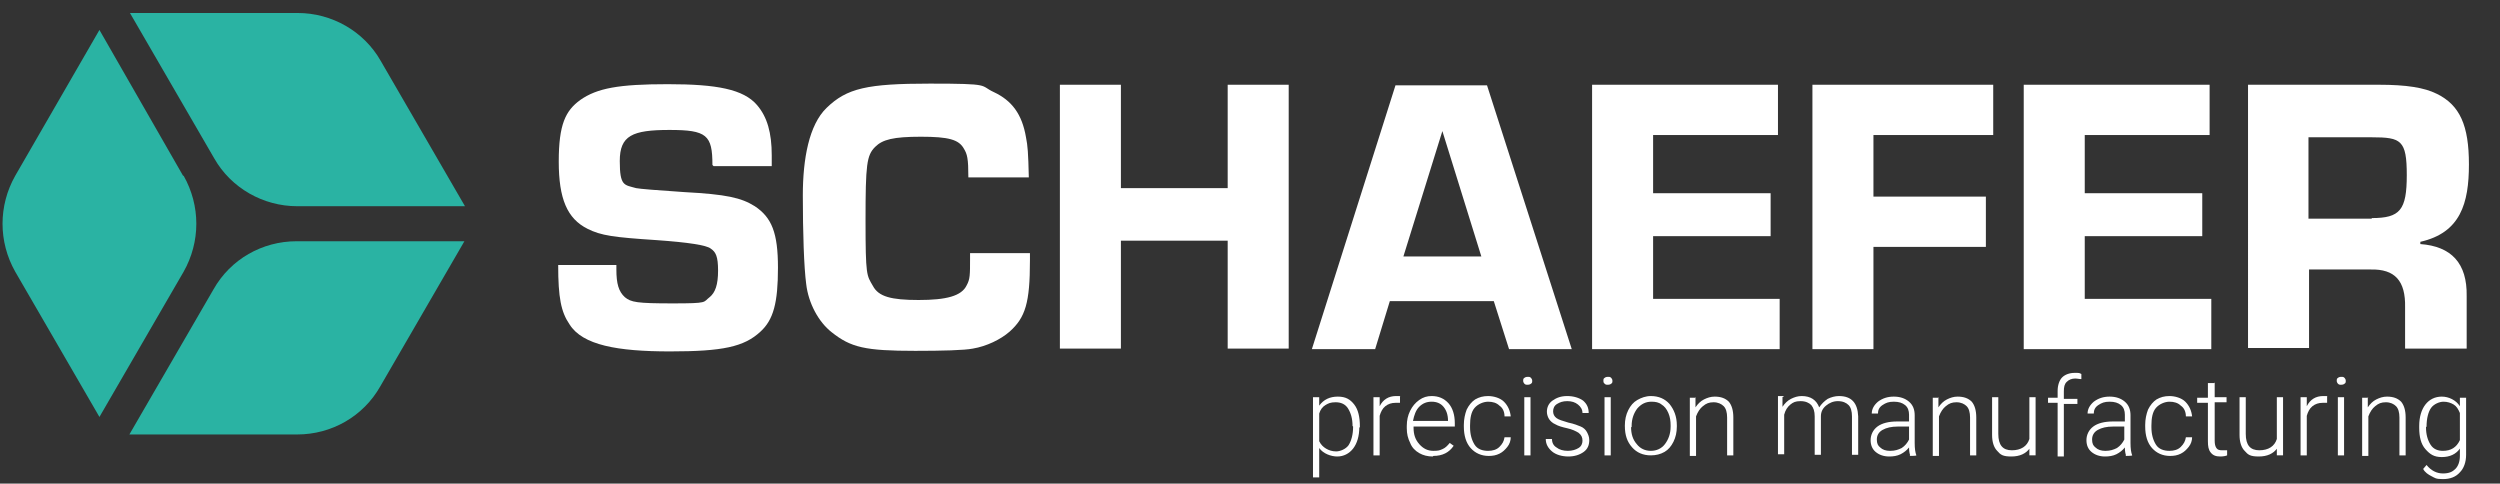 <svg xmlns="http://www.w3.org/2000/svg" id="Ebene_1" viewBox="0 0 442.5 85.6"><rect x="0" y="0" width="442.5" height="85.6" fill="#333333" stroke="none"/><defs><style>      .st0 {        fill: #fff;      }      .st1 {        fill: #2ab3a3;      }    </style></defs><g><path class="st0" d="M126.1,29.2c0-5.3-1-6.2-7.6-6.2s-8.8,1-8.8,5.5.8,4.2,2.9,4.8q1,.2,8.5.7c7.5.4,10.1,1,12.5,2.5,3,2,4.1,4.7,4.1,10.9s-.8,9.2-3.1,11.3c-2.9,2.7-6.7,3.5-16,3.5s-15.5-1.1-17.8-4.8c-1.5-2.2-2-4.7-2-10.5h10.3v.8c0,2.5.4,3.9,1.5,4.9,1.1.9,2.1,1.1,8.5,1.1s5.3-.2,6.5-1.1c1-.8,1.5-2.2,1.5-4.7s-.4-3.3-1.3-3.9q-1.1-.9-9.6-1.5c-7.6-.5-9.8-.8-12.2-2-3.6-1.8-5.1-5.3-5.1-11.9s1.2-9,3.8-10.9c3-2.1,6.8-2.8,15.5-2.8s13.4.9,15.8,3.7c1.8,2.1,2.6,4.9,2.6,8.9s0,1.1,0,1.9h-10.3Z"></path><path class="st0" d="M182.3,44.6v1.5c0,7.5-.8,10.1-3.6,12.6-1.6,1.4-4.1,2.6-6.5,3-1.5.3-5.4.4-10.2.4-8.9,0-11.4-.6-14.8-3.3-2.3-1.8-4.1-5.1-4.5-8.5-.4-3-.6-9.2-.6-15.7s1.1-12.5,4.2-15.5c3.6-3.5,7.2-4.3,18.3-4.3s8.7.3,11.3,1.5c3.2,1.5,5,3.9,5.7,8,.3,1.5.4,2.7.5,7.1h-10.7c0-3.4-.2-4.1-.8-5.1-.9-1.6-2.7-2.1-7.6-2.1s-6.8.5-8.1,1.8c-1.5,1.5-1.7,3.1-1.7,13s.2,9.7,1.3,11.6c1,1.9,3.2,2.5,8.1,2.5s7.6-.7,8.5-2.6c.6-1.1.6-1.8.6-4.8v-.9h10.6Z"></path><path class="st0" d="M228.1,61.7h-10.8v-19.1h-18.9v19.1h-10.8V15h10.8v18.3h18.9V15h10.8v46.7Z"></path><path class="st0" d="M246,53.3l-2.6,8.5h-11.2l14.8-46.7h16.2l15,46.7h-11.1l-2.7-8.5h-18.4ZM255.3,23.2l-6.9,22.2h13.8l-6.9-22.2Z"></path><path class="st0" d="M292.6,34.2h20.8v7.6h-20.8v11.1h22.4v8.9h-33.2V15h32.9v8.9h-22.1v10.2Z"></path><path class="st0" d="M331.6,34.8h19.9v8.9h-19.9v18.1h-10.8V15h32v8.9h-21.2v10.9Z"></path><path class="st0" d="M369,34.2h20.8v7.6h-20.8v11.1h22.4v8.9h-33.2V15h32.9v8.9h-22.1v10.2Z"></path><path class="st0" d="M397.9,15h23.2c4.8,0,8,.5,10.2,1.6,4.1,2,5.7,5.6,5.7,12.5s-1.5,12.1-8.6,13.7v.4c5.5.4,8.3,3.4,8.2,9.2v9.3h-10.9v-7.3c.1-4.7-1.8-6.8-6.1-6.7h-10.9v13.9h-10.8V15ZM419.8,38.6c5,0,6.2-1.4,6.2-7.6s-1-6.7-6.2-6.7h-11.2v14.4h11.2Z"></path></g><g><path class="st0" d="M240.6,75.6c0,1.6-.4,2.9-1.1,3.8-.7.9-1.7,1.4-2.8,1.4s-2.5-.5-3.2-1.5v5.2h-1.1v-14.2h1.1v1.5c.8-1.1,1.9-1.6,3.3-1.6s2.2.5,2.9,1.4c.7.9,1,2.2,1,3.9v.2ZM239.4,75.4c0-1.3-.3-2.3-.8-3.1-.5-.8-1.3-1.1-2.2-1.1s-1.3.2-1.8.5c-.5.3-.9.8-1.1,1.5v4.9c.3.6.7,1,1.2,1.3.5.3,1.1.5,1.8.5s1.7-.4,2.2-1.1c.5-.8.8-1.9.8-3.3Z"></path><path class="st0" d="M247.8,71.3c-.2,0-.5,0-.8,0-.7,0-1.3.2-1.8.6-.5.4-.8,1-1,1.7v7h-1.1v-10.3h1.1v1.6c.6-1.2,1.6-1.8,2.9-1.8s.6,0,.7.1v1Z"></path><path class="st0" d="M253.6,80.8c-.9,0-1.7-.2-2.4-.6s-1.3-1-1.6-1.8c-.4-.8-.6-1.6-.6-2.6v-.4c0-1,.2-1.9.6-2.7.4-.8.9-1.4,1.6-1.9s1.4-.7,2.2-.7c1.2,0,2.2.4,3,1.3.7.8,1.1,2,1.1,3.5v.6h-7.3v.2c0,1.2.3,2.1,1,2.9s1.5,1.2,2.5,1.2,1.1-.1,1.6-.3c.5-.2.9-.6,1.3-1.1l.7.5c-.8,1.2-2,1.8-3.6,1.8ZM253.4,71.1c-.9,0-1.6.3-2.2.9s-.9,1.5-1.1,2.5h6.2c0-1.1-.3-1.9-.8-2.5-.5-.6-1.2-.9-2.1-.9Z"></path><path class="st0" d="M263.4,79.8c.8,0,1.5-.2,2-.7s.8-1,.9-1.7h1.1c0,.6-.2,1.2-.6,1.7-.4.5-.8.9-1.4,1.2-.6.3-1.2.4-1.9.4-1.3,0-2.4-.5-3.2-1.4s-1.2-2.2-1.2-3.8v-.3c0-1,.2-1.9.5-2.7.4-.8.9-1.4,1.5-1.8.7-.4,1.4-.6,2.3-.6s2.1.3,2.8,1c.7.7,1.1,1.6,1.2,2.6h-1.1c0-.8-.3-1.5-.9-1.9-.5-.5-1.2-.7-2-.7s-1.8.4-2.4,1.1-.8,1.8-.8,3.1v.3c0,1.3.3,2.3.8,3.1s1.4,1.1,2.4,1.1Z"></path><path class="st0" d="M269.6,67.4c0-.2,0-.4.2-.5.1-.1.3-.2.6-.2s.4,0,.6.2c.1.1.2.3.2.5s0,.4-.2.5c-.1.1-.3.2-.6.2s-.4,0-.6-.2c-.1-.1-.2-.3-.2-.5ZM270.9,80.6h-1.1v-10.3h1.1v10.3Z"></path><path class="st0" d="M280.1,78c0-.6-.2-1-.7-1.4-.5-.3-1.1-.6-2-.8-.9-.2-1.6-.4-2.1-.7-.5-.2-.9-.6-1.1-.9s-.4-.8-.4-1.3c0-.8.3-1.5,1-2,.7-.5,1.5-.8,2.6-.8s2.1.3,2.8.8c.7.6,1,1.3,1,2.2h-1.1c0-.6-.3-1.1-.8-1.5s-1.1-.6-1.9-.6-1.3.2-1.8.5-.7.8-.7,1.3.2.9.6,1.2c.4.3,1.1.5,2.1.8,1,.2,1.7.5,2.2.7s.9.6,1.1,1,.4.8.4,1.4c0,.9-.3,1.6-1,2.1-.7.5-1.6.8-2.7.8s-2.2-.3-2.9-.9c-.7-.6-1.1-1.3-1.1-2.2h1.1c0,.7.3,1.2.8,1.5.5.4,1.2.6,2,.6s1.4-.2,1.9-.5c.5-.3.7-.8.7-1.3Z"></path><path class="st0" d="M283.8,67.4c0-.2,0-.4.2-.5.1-.1.3-.2.6-.2s.4,0,.6.2c.1.1.2.3.2.5s0,.4-.2.5c-.1.1-.3.2-.6.2s-.4,0-.6-.2-.2-.3-.2-.5ZM285.1,80.6h-1.1v-10.3h1.1v10.3Z"></path><path class="st0" d="M287.6,75.3c0-1,.2-1.9.6-2.7s.9-1.4,1.6-1.8c.7-.4,1.5-.7,2.4-.7,1.4,0,2.5.5,3.3,1.4.8,1,1.3,2.2,1.3,3.8v.2c0,1-.2,1.9-.6,2.7s-.9,1.4-1.6,1.8c-.7.4-1.5.6-2.4.6-1.4,0-2.5-.5-3.3-1.4-.9-1-1.3-2.2-1.3-3.8v-.2ZM288.7,75.6c0,1.2.3,2.2,1,3,.6.8,1.5,1.2,2.5,1.2s1.9-.4,2.5-1.2c.6-.8,1-1.8,1-3.1v-.2c0-.8-.1-1.5-.4-2.2-.3-.7-.7-1.2-1.2-1.5-.5-.4-1.1-.5-1.8-.5-1,0-1.8.4-2.5,1.2-.6.8-1,1.8-1,3.1v.2Z"></path><path class="st0" d="M300.1,70.3v1.8c.4-.6.9-1.1,1.5-1.4.6-.3,1.2-.5,1.9-.5,1.1,0,1.9.3,2.5.9.5.6.8,1.5.8,2.8v6.7h-1.1v-6.7c0-.9-.2-1.6-.6-2-.4-.4-1-.7-1.8-.7s-1.3.2-1.9.7c-.5.4-.9,1-1.2,1.8v7h-1.1v-10.3h1.1Z"></path><path class="st0" d="M315.5,70.3v1.7c.4-.6.9-1.1,1.5-1.4.6-.3,1.2-.5,1.9-.5,1.6,0,2.6.7,3.1,2,.4-.6.9-1.1,1.5-1.5.6-.3,1.3-.5,2-.5,2.2,0,3.3,1.2,3.4,3.6v6.8h-1.1v-6.8c0-.9-.2-1.6-.6-2-.4-.4-1-.7-1.9-.7-.8,0-1.5.3-2.1.8-.6.5-.9,1.1-.9,1.9v6.8h-1.1v-6.8c0-.9-.2-1.5-.6-2-.4-.4-1-.7-1.9-.7s-1.3.2-1.8.6c-.5.4-.9,1-1.1,1.8v7h-1.1v-10.3h1.1Z"></path><path class="st0" d="M338.1,80.6c-.1-.3-.2-.8-.2-1.4-.4.5-.9.9-1.5,1.2s-1.3.4-2,.4c-1,0-1.8-.3-2.4-.8-.6-.5-.9-1.2-.9-2.1s.4-1.8,1.2-2.4c.8-.6,2-.9,3.5-.9h2.1v-1.2c0-.7-.2-1.3-.7-1.7-.5-.4-1.1-.6-2-.6s-1.4.2-2,.6-.8.9-.8,1.5h-1.1c0-.8.4-1.5,1.1-2.1.8-.6,1.7-.9,2.8-.9s2,.3,2.7.9c.7.6,1,1.4,1,2.4v4.9c0,1,.1,1.7.3,2.2h0c0,.1-1.2.1-1.2.1ZM334.6,79.8c.8,0,1.4-.2,2-.5.6-.4,1-.9,1.3-1.5v-2.3h-2c-1.1,0-2,.2-2.7.6s-1,1-1,1.7.2,1.1.6,1.4c.4.4,1,.6,1.7.6Z"></path><path class="st0" d="M343.1,70.3v1.8c.4-.6.9-1.1,1.5-1.4.6-.3,1.2-.5,1.9-.5,1.1,0,1.9.3,2.5.9.5.6.8,1.5.8,2.8v6.7h-1.1v-6.7c0-.9-.2-1.6-.6-2-.4-.4-1-.7-1.8-.7s-1.3.2-1.9.7c-.5.4-.9,1-1.2,1.8v7h-1.1v-10.3h1.1Z"></path><path class="st0" d="M359.3,79.3c-.7,1-1.8,1.5-3.3,1.5s-1.9-.3-2.5-1c-.6-.6-.9-1.6-.9-2.8v-6.7h1.1v6.5c0,2,.8,2.9,2.4,2.9s2.7-.7,3.1-2v-7.4h1.1v10.3h-1.1v-1.3Z"></path><path class="st0" d="M364.2,80.6v-9.3h-1.7v-.9h1.7v-1.2c0-1,.3-1.9.8-2.4s1.3-.8,2.2-.8.8,0,1.2.2v.9c-.4,0-.7-.1-1.1-.1-.6,0-1.1.2-1.5.6s-.5.9-.5,1.7v1.3h2.4v.9h-2.4v9.3h-1.1Z"></path><path class="st0" d="M376.3,80.6c-.1-.3-.2-.8-.2-1.4-.4.5-.9.9-1.5,1.2s-1.3.4-2,.4c-1,0-1.8-.3-2.4-.8-.6-.5-.9-1.2-.9-2.1s.4-1.8,1.2-2.4c.8-.6,2-.9,3.5-.9h2.1v-1.2c0-.7-.2-1.3-.7-1.7-.5-.4-1.1-.6-2-.6s-1.4.2-2,.6-.8.9-.8,1.5h-1.1c0-.8.4-1.5,1.1-2.1.8-.6,1.7-.9,2.8-.9s2,.3,2.7.9c.7.6,1,1.4,1,2.4v4.9c0,1,.1,1.7.3,2.2h0c0,.1-1.2.1-1.2.1ZM372.7,79.8c.8,0,1.4-.2,2-.5.6-.4,1-.9,1.3-1.5v-2.3h-2c-1.1,0-2,.2-2.7.6s-1,1-1,1.7.2,1.1.6,1.4c.4.4,1,.6,1.7.6Z"></path><path class="st0" d="M384,79.8c.8,0,1.5-.2,2-.7s.8-1,.9-1.7h1.1c0,.6-.2,1.2-.6,1.7-.4.5-.8.9-1.4,1.2-.6.3-1.2.4-1.9.4-1.3,0-2.4-.5-3.2-1.4s-1.2-2.2-1.2-3.8v-.3c0-1,.2-1.9.5-2.7.4-.8.9-1.4,1.5-1.8.7-.4,1.4-.6,2.3-.6s2.1.3,2.8,1,1.1,1.6,1.2,2.6h-1.1c0-.8-.3-1.5-.9-1.9-.5-.5-1.2-.7-2-.7s-1.8.4-2.4,1.1-.8,1.8-.8,3.1v.3c0,1.3.3,2.3.8,3.1s1.4,1.1,2.4,1.1Z"></path><path class="st0" d="M392,67.7v2.6h2.1v.9h-2.1v6.8c0,.6.1,1,.3,1.3.2.3.5.4,1,.4s.5,0,.9,0v.9c-.2.1-.7.2-1.2.2-.8,0-1.3-.2-1.7-.7-.4-.5-.5-1.1-.5-2v-6.8h-1.9v-.9h1.9v-2.6h1.1Z"></path><path class="st0" d="M403.1,79.3c-.7,1-1.8,1.5-3.3,1.5s-1.9-.3-2.5-1c-.6-.6-.9-1.6-.9-2.8v-6.7h1.1v6.5c0,2,.8,2.9,2.4,2.9s2.7-.7,3.1-2v-7.4h1.1v10.3h-1.1v-1.3Z"></path><path class="st0" d="M411.9,71.3c-.2,0-.5,0-.8,0-.7,0-1.3.2-1.8.6-.5.4-.8,1-1,1.7v7h-1.1v-10.3h1.1v1.6c.6-1.2,1.6-1.8,2.9-1.8s.6,0,.7.1v1Z"></path><path class="st0" d="M413.6,67.4c0-.2,0-.4.2-.5.1-.1.3-.2.6-.2s.4,0,.6.2c.1.1.2.3.2.5s0,.4-.2.5c-.1.1-.3.2-.6.2s-.4,0-.6-.2c-.1-.1-.2-.3-.2-.5ZM414.9,80.6h-1.1v-10.3h1.1v10.3Z"></path><path class="st0" d="M419.1,70.3v1.8c.4-.6.9-1.1,1.5-1.4.6-.3,1.2-.5,1.9-.5,1.1,0,1.9.3,2.5.9.5.6.8,1.5.8,2.8v6.7h-1.1v-6.7c0-.9-.2-1.6-.6-2-.4-.4-1-.7-1.8-.7s-1.3.2-1.9.7c-.5.4-.9,1-1.2,1.8v7h-1.1v-10.3h1.1Z"></path><path class="st0" d="M428.2,75.4c0-1.6.4-2.9,1.1-3.8.7-.9,1.7-1.4,2.9-1.4s2.5.6,3.2,1.7v-1.5h1.1v10.1c0,1.3-.4,2.4-1.1,3.1-.7.8-1.7,1.2-3,1.2s-1.4-.2-2-.5c-.6-.3-1.2-.7-1.5-1.3l.6-.7c.8,1,1.8,1.5,2.9,1.5s1.7-.3,2.2-.8.8-1.3.8-2.3v-1.3c-.7,1-1.8,1.5-3.2,1.5s-2.1-.5-2.9-1.4-1.1-2.2-1.1-3.8v-.2ZM429.4,75.6c0,1.3.3,2.3.8,3.1.5.8,1.3,1.1,2.2,1.1,1.4,0,2.4-.6,3-1.9v-4.8c-.3-.7-.6-1.2-1.1-1.5s-1.1-.5-1.8-.5-1.7.4-2.2,1.1-.8,1.9-.8,3.3Z"></path></g><path class="st1" d="M37.8,51.2l-14.9,25.7h29.7c6.1,0,11.7-3.2,14.7-8.5l14.9-25.7h-29.7c-6.1,0-11.7,3.2-14.7,8.5Z"></path><path class="st1" d="M52.6,36.5h29.7s-14.9-25.7-14.9-25.7c-3-5.3-8.7-8.5-14.7-8.5h-29.7s14.9,25.7,14.9,25.7c3,5.3,8.7,8.5,14.7,8.5Z"></path><path class="st1" d="M32.4,31.1L17.6,5.3,2.7,31.1c-3,5.3-3,11.7,0,17l14.9,25.7,14.9-25.7c3-5.3,3-11.7,0-17Z"></path></svg>